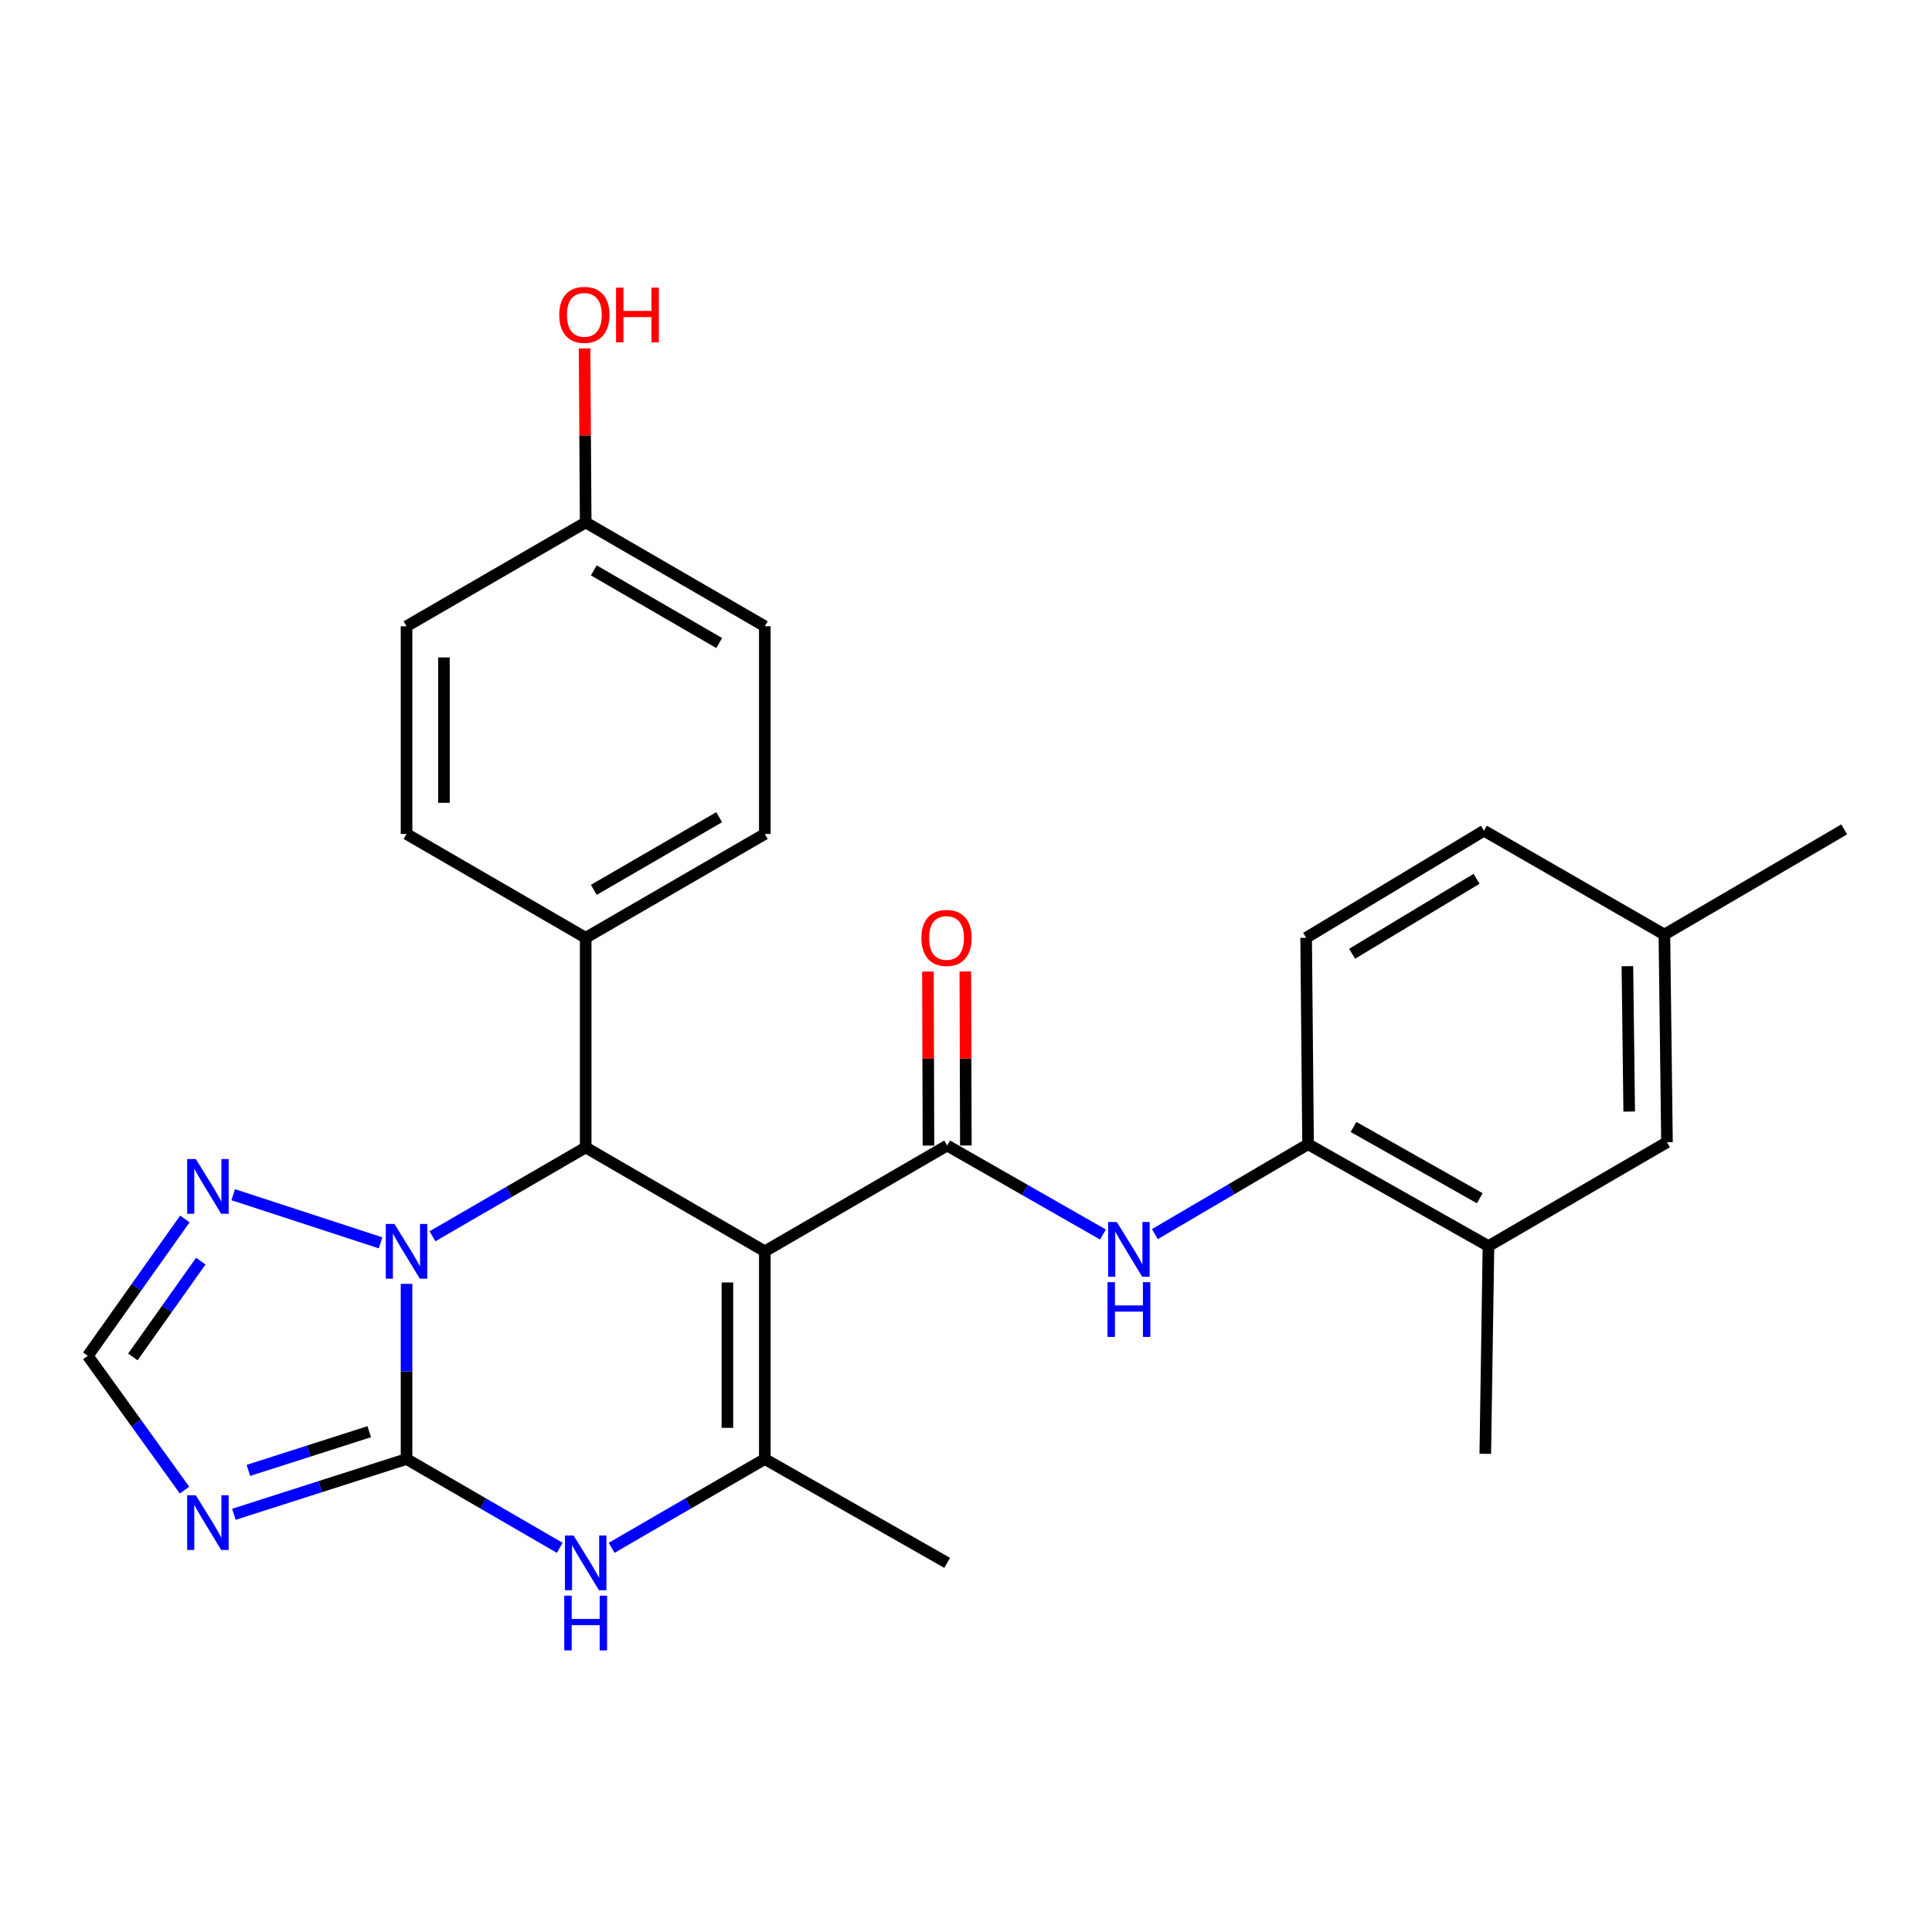 <?xml version='1.0' encoding='iso-8859-1'?>
<svg version='1.1' baseProfile='full'
              xmlns='http://www.w3.org/2000/svg'
                      xmlns:rdkit='http://www.rdkit.org/xml'
                      xmlns:xlink='http://www.w3.org/1999/xlink'
                  xml:space='preserve'
width='1000px' height='1000px' viewBox='0 0 1000 1000'>
<!-- END OF HEADER -->
<rect style='opacity:1.0;fill:#FFFFFF;stroke:none' width='1000' height='1000' x='0' y='0'> </rect>
<path class='bond-2' d='M 395.864,647.676 L 490.247,592.93' style='fill:none;fill-rule:evenodd;stroke:#000000;stroke-width:6px;stroke-linecap:butt;stroke-linejoin:miter;stroke-opacity:1' />
<path class='bond-3' d='M 395.864,647.676 L 303.149,593.92' style='fill:none;fill-rule:evenodd;stroke:#000000;stroke-width:6px;stroke-linecap:butt;stroke-linejoin:miter;stroke-opacity:1' />
<path class='bond-4' d='M 395.864,647.676 L 395.864,755.188' style='fill:none;fill-rule:evenodd;stroke:#000000;stroke-width:6px;stroke-linecap:butt;stroke-linejoin:miter;stroke-opacity:1' />
<path class='bond-4' d='M 376.508,663.803 L 376.508,739.061' style='fill:none;fill-rule:evenodd;stroke:#000000;stroke-width:6px;stroke-linecap:butt;stroke-linejoin:miter;stroke-opacity:1' />
<path class='bond-0' d='M 210.422,755.188 L 250.076,778.172' style='fill:none;fill-rule:evenodd;stroke:#000000;stroke-width:6px;stroke-linecap:butt;stroke-linejoin:miter;stroke-opacity:1' />
<path class='bond-0' d='M 250.076,778.172 L 289.729,801.156' style='fill:none;fill-rule:evenodd;stroke:#0000FF;stroke-width:6px;stroke-linecap:butt;stroke-linejoin:miter;stroke-opacity:1' />
<path class='bond-6' d='M 210.422,755.188 L 165.74,769.495' style='fill:none;fill-rule:evenodd;stroke:#000000;stroke-width:6px;stroke-linecap:butt;stroke-linejoin:miter;stroke-opacity:1' />
<path class='bond-6' d='M 165.74,769.495 L 121.058,783.801' style='fill:none;fill-rule:evenodd;stroke:#0000FF;stroke-width:6px;stroke-linecap:butt;stroke-linejoin:miter;stroke-opacity:1' />
<path class='bond-6' d='M 191.115,741.046 L 159.838,751.061' style='fill:none;fill-rule:evenodd;stroke:#000000;stroke-width:6px;stroke-linecap:butt;stroke-linejoin:miter;stroke-opacity:1' />
<path class='bond-6' d='M 159.838,751.061 L 128.561,761.075' style='fill:none;fill-rule:evenodd;stroke:#0000FF;stroke-width:6px;stroke-linecap:butt;stroke-linejoin:miter;stroke-opacity:1' />
<path class='bond-27' d='M 210.422,755.188 L 210.422,709.856' style='fill:none;fill-rule:evenodd;stroke:#000000;stroke-width:6px;stroke-linecap:butt;stroke-linejoin:miter;stroke-opacity:1' />
<path class='bond-27' d='M 210.422,709.856 L 210.422,664.524' style='fill:none;fill-rule:evenodd;stroke:#0000FF;stroke-width:6px;stroke-linecap:butt;stroke-linejoin:miter;stroke-opacity:1' />
<path class='bond-1' d='M 223.842,639.896 L 263.495,616.908' style='fill:none;fill-rule:evenodd;stroke:#0000FF;stroke-width:6px;stroke-linecap:butt;stroke-linejoin:miter;stroke-opacity:1' />
<path class='bond-1' d='M 263.495,616.908 L 303.149,593.92' style='fill:none;fill-rule:evenodd;stroke:#000000;stroke-width:6px;stroke-linecap:butt;stroke-linejoin:miter;stroke-opacity:1' />
<path class='bond-7' d='M 196.978,643.284 L 120.71,618.369' style='fill:none;fill-rule:evenodd;stroke:#0000FF;stroke-width:6px;stroke-linecap:butt;stroke-linejoin:miter;stroke-opacity:1' />
<path class='bond-8' d='M 490.247,592.93 L 530.563,615.957' style='fill:none;fill-rule:evenodd;stroke:#000000;stroke-width:6px;stroke-linecap:butt;stroke-linejoin:miter;stroke-opacity:1' />
<path class='bond-8' d='M 530.563,615.957 L 570.879,638.984' style='fill:none;fill-rule:evenodd;stroke:#0000FF;stroke-width:6px;stroke-linecap:butt;stroke-linejoin:miter;stroke-opacity:1' />
<path class='bond-13' d='M 499.925,592.901 L 499.79,547.859' style='fill:none;fill-rule:evenodd;stroke:#000000;stroke-width:6px;stroke-linecap:butt;stroke-linejoin:miter;stroke-opacity:1' />
<path class='bond-13' d='M 499.79,547.859 L 499.654,502.816' style='fill:none;fill-rule:evenodd;stroke:#FF0000;stroke-width:6px;stroke-linecap:butt;stroke-linejoin:miter;stroke-opacity:1' />
<path class='bond-13' d='M 480.569,592.959 L 480.434,547.917' style='fill:none;fill-rule:evenodd;stroke:#000000;stroke-width:6px;stroke-linecap:butt;stroke-linejoin:miter;stroke-opacity:1' />
<path class='bond-13' d='M 480.434,547.917 L 480.298,502.874' style='fill:none;fill-rule:evenodd;stroke:#FF0000;stroke-width:6px;stroke-linecap:butt;stroke-linejoin:miter;stroke-opacity:1' />
<path class='bond-11' d='M 303.149,593.92 L 303.149,485.397' style='fill:none;fill-rule:evenodd;stroke:#000000;stroke-width:6px;stroke-linecap:butt;stroke-linejoin:miter;stroke-opacity:1' />
<path class='bond-5' d='M 395.864,755.188 L 356.216,778.171' style='fill:none;fill-rule:evenodd;stroke:#000000;stroke-width:6px;stroke-linecap:butt;stroke-linejoin:miter;stroke-opacity:1' />
<path class='bond-5' d='M 356.216,778.171 L 316.568,801.155' style='fill:none;fill-rule:evenodd;stroke:#0000FF;stroke-width:6px;stroke-linecap:butt;stroke-linejoin:miter;stroke-opacity:1' />
<path class='bond-19' d='M 395.864,755.188 L 490.247,808.934' style='fill:none;fill-rule:evenodd;stroke:#000000;stroke-width:6px;stroke-linecap:butt;stroke-linejoin:miter;stroke-opacity:1' />
<path class='bond-29' d='M 95.508,771.285 L 70.481,736.53' style='fill:none;fill-rule:evenodd;stroke:#0000FF;stroke-width:6px;stroke-linecap:butt;stroke-linejoin:miter;stroke-opacity:1' />
<path class='bond-29' d='M 70.481,736.53 L 45.455,701.776' style='fill:none;fill-rule:evenodd;stroke:#000000;stroke-width:6px;stroke-linecap:butt;stroke-linejoin:miter;stroke-opacity:1' />
<path class='bond-9' d='M 95.676,630.94 L 70.565,666.358' style='fill:none;fill-rule:evenodd;stroke:#0000FF;stroke-width:6px;stroke-linecap:butt;stroke-linejoin:miter;stroke-opacity:1' />
<path class='bond-9' d='M 70.565,666.358 L 45.455,701.776' style='fill:none;fill-rule:evenodd;stroke:#000000;stroke-width:6px;stroke-linecap:butt;stroke-linejoin:miter;stroke-opacity:1' />
<path class='bond-9' d='M 103.933,652.76 L 86.355,677.553' style='fill:none;fill-rule:evenodd;stroke:#0000FF;stroke-width:6px;stroke-linecap:butt;stroke-linejoin:miter;stroke-opacity:1' />
<path class='bond-9' d='M 86.355,677.553 L 68.778,702.346' style='fill:none;fill-rule:evenodd;stroke:#000000;stroke-width:6px;stroke-linecap:butt;stroke-linejoin:miter;stroke-opacity:1' />
<path class='bond-10' d='M 597.756,638.786 L 637.405,615.519' style='fill:none;fill-rule:evenodd;stroke:#0000FF;stroke-width:6px;stroke-linecap:butt;stroke-linejoin:miter;stroke-opacity:1' />
<path class='bond-10' d='M 637.405,615.519 L 677.054,592.253' style='fill:none;fill-rule:evenodd;stroke:#000000;stroke-width:6px;stroke-linecap:butt;stroke-linejoin:miter;stroke-opacity:1' />
<path class='bond-12' d='M 677.054,592.253 L 770.426,644.977' style='fill:none;fill-rule:evenodd;stroke:#000000;stroke-width:6px;stroke-linecap:butt;stroke-linejoin:miter;stroke-opacity:1' />
<path class='bond-12' d='M 700.577,583.307 L 765.938,620.214' style='fill:none;fill-rule:evenodd;stroke:#000000;stroke-width:6px;stroke-linecap:butt;stroke-linejoin:miter;stroke-opacity:1' />
<path class='bond-15' d='M 677.054,592.253 L 676.054,485.397' style='fill:none;fill-rule:evenodd;stroke:#000000;stroke-width:6px;stroke-linecap:butt;stroke-linejoin:miter;stroke-opacity:1' />
<path class='bond-16' d='M 303.149,485.397 L 395.864,431.662' style='fill:none;fill-rule:evenodd;stroke:#000000;stroke-width:6px;stroke-linecap:butt;stroke-linejoin:miter;stroke-opacity:1' />
<path class='bond-16' d='M 307.35,460.59 L 372.251,422.975' style='fill:none;fill-rule:evenodd;stroke:#000000;stroke-width:6px;stroke-linecap:butt;stroke-linejoin:miter;stroke-opacity:1' />
<path class='bond-17' d='M 303.149,485.397 L 210.422,431.662' style='fill:none;fill-rule:evenodd;stroke:#000000;stroke-width:6px;stroke-linecap:butt;stroke-linejoin:miter;stroke-opacity:1' />
<path class='bond-14' d='M 770.426,644.977 L 862.83,591.221' style='fill:none;fill-rule:evenodd;stroke:#000000;stroke-width:6px;stroke-linecap:butt;stroke-linejoin:miter;stroke-opacity:1' />
<path class='bond-25' d='M 770.426,644.977 L 768.781,752.489' style='fill:none;fill-rule:evenodd;stroke:#000000;stroke-width:6px;stroke-linecap:butt;stroke-linejoin:miter;stroke-opacity:1' />
<path class='bond-30' d='M 862.83,591.221 L 861.486,483.73' style='fill:none;fill-rule:evenodd;stroke:#000000;stroke-width:6px;stroke-linecap:butt;stroke-linejoin:miter;stroke-opacity:1' />
<path class='bond-30' d='M 843.274,575.339 L 842.333,500.095' style='fill:none;fill-rule:evenodd;stroke:#000000;stroke-width:6px;stroke-linecap:butt;stroke-linejoin:miter;stroke-opacity:1' />
<path class='bond-21' d='M 676.054,485.397 L 768.093,429.974' style='fill:none;fill-rule:evenodd;stroke:#000000;stroke-width:6px;stroke-linecap:butt;stroke-linejoin:miter;stroke-opacity:1' />
<path class='bond-21' d='M 699.845,493.665 L 764.272,454.869' style='fill:none;fill-rule:evenodd;stroke:#000000;stroke-width:6px;stroke-linecap:butt;stroke-linejoin:miter;stroke-opacity:1' />
<path class='bond-23' d='M 395.864,431.662 L 395.864,324.15' style='fill:none;fill-rule:evenodd;stroke:#000000;stroke-width:6px;stroke-linecap:butt;stroke-linejoin:miter;stroke-opacity:1' />
<path class='bond-22' d='M 210.422,431.662 L 210.422,324.15' style='fill:none;fill-rule:evenodd;stroke:#000000;stroke-width:6px;stroke-linecap:butt;stroke-linejoin:miter;stroke-opacity:1' />
<path class='bond-22' d='M 229.778,415.535 L 229.778,340.276' style='fill:none;fill-rule:evenodd;stroke:#000000;stroke-width:6px;stroke-linecap:butt;stroke-linejoin:miter;stroke-opacity:1' />
<path class='bond-18' d='M 861.486,483.73 L 768.093,429.974' style='fill:none;fill-rule:evenodd;stroke:#000000;stroke-width:6px;stroke-linecap:butt;stroke-linejoin:miter;stroke-opacity:1' />
<path class='bond-26' d='M 861.486,483.73 L 954.545,429.296' style='fill:none;fill-rule:evenodd;stroke:#000000;stroke-width:6px;stroke-linecap:butt;stroke-linejoin:miter;stroke-opacity:1' />
<path class='bond-20' d='M 303.149,270.415 L 210.422,324.15' style='fill:none;fill-rule:evenodd;stroke:#000000;stroke-width:6px;stroke-linecap:butt;stroke-linejoin:miter;stroke-opacity:1' />
<path class='bond-24' d='M 303.149,270.415 L 302.86,225.377' style='fill:none;fill-rule:evenodd;stroke:#000000;stroke-width:6px;stroke-linecap:butt;stroke-linejoin:miter;stroke-opacity:1' />
<path class='bond-24' d='M 302.86,225.377 L 302.572,180.34' style='fill:none;fill-rule:evenodd;stroke:#FF0000;stroke-width:6px;stroke-linecap:butt;stroke-linejoin:miter;stroke-opacity:1' />
<path class='bond-28' d='M 303.149,270.415 L 395.864,324.15' style='fill:none;fill-rule:evenodd;stroke:#000000;stroke-width:6px;stroke-linecap:butt;stroke-linejoin:miter;stroke-opacity:1' />
<path class='bond-28' d='M 307.35,295.222 L 372.251,332.836' style='fill:none;fill-rule:evenodd;stroke:#000000;stroke-width:6px;stroke-linecap:butt;stroke-linejoin:miter;stroke-opacity:1' />
<path  class='atom-2' d='M 204.162 633.516
L 213.442 648.516
Q 214.362 649.996, 215.842 652.676
Q 217.322 655.356, 217.402 655.516
L 217.402 633.516
L 221.162 633.516
L 221.162 661.836
L 217.282 661.836
L 207.322 645.436
Q 206.162 643.516, 204.922 641.316
Q 203.722 639.116, 203.362 638.436
L 203.362 661.836
L 199.682 661.836
L 199.682 633.516
L 204.162 633.516
' fill='#0000FF'/>
<path  class='atom-6' d='M 296.889 794.774
L 306.169 809.774
Q 307.089 811.254, 308.569 813.934
Q 310.049 816.614, 310.129 816.774
L 310.129 794.774
L 313.889 794.774
L 313.889 823.094
L 310.009 823.094
L 300.049 806.694
Q 298.889 804.774, 297.649 802.574
Q 296.449 800.374, 296.089 799.694
L 296.089 823.094
L 292.409 823.094
L 292.409 794.774
L 296.889 794.774
' fill='#0000FF'/>
<path  class='atom-6' d='M 292.069 825.926
L 295.909 825.926
L 295.909 837.966
L 310.389 837.966
L 310.389 825.926
L 314.229 825.926
L 314.229 854.246
L 310.389 854.246
L 310.389 841.166
L 295.909 841.166
L 295.909 854.246
L 292.069 854.246
L 292.069 825.926
' fill='#0000FF'/>
<path  class='atom-7' d='M 101.36 773.944
L 110.64 788.944
Q 111.56 790.424, 113.04 793.104
Q 114.52 795.784, 114.6 795.944
L 114.6 773.944
L 118.36 773.944
L 118.36 802.264
L 114.48 802.264
L 104.52 785.864
Q 103.36 783.944, 102.12 781.744
Q 100.92 779.544, 100.56 778.864
L 100.56 802.264
L 96.88 802.264
L 96.88 773.944
L 101.36 773.944
' fill='#0000FF'/>
<path  class='atom-8' d='M 101.36 599.933
L 110.64 614.933
Q 111.56 616.413, 113.04 619.093
Q 114.52 621.773, 114.6 621.933
L 114.6 599.933
L 118.36 599.933
L 118.36 628.253
L 114.48 628.253
L 104.52 611.853
Q 103.36 609.933, 102.12 607.733
Q 100.92 605.533, 100.56 604.853
L 100.56 628.253
L 96.88 628.253
L 96.88 599.933
L 101.36 599.933
' fill='#0000FF'/>
<path  class='atom-9' d='M 578.068 632.505
L 587.348 647.505
Q 588.268 648.985, 589.748 651.665
Q 591.228 654.345, 591.308 654.505
L 591.308 632.505
L 595.068 632.505
L 595.068 660.825
L 591.188 660.825
L 581.228 644.425
Q 580.068 642.505, 578.828 640.305
Q 577.628 638.105, 577.268 637.425
L 577.268 660.825
L 573.588 660.825
L 573.588 632.505
L 578.068 632.505
' fill='#0000FF'/>
<path  class='atom-9' d='M 573.248 663.657
L 577.088 663.657
L 577.088 675.697
L 591.568 675.697
L 591.568 663.657
L 595.408 663.657
L 595.408 691.977
L 591.568 691.977
L 591.568 678.897
L 577.088 678.897
L 577.088 691.977
L 573.248 691.977
L 573.248 663.657
' fill='#0000FF'/>
<path  class='atom-14' d='M 476.924 485.477
Q 476.924 478.677, 480.284 474.877
Q 483.644 471.077, 489.924 471.077
Q 496.204 471.077, 499.564 474.877
Q 502.924 478.677, 502.924 485.477
Q 502.924 492.357, 499.524 496.277
Q 496.124 500.157, 489.924 500.157
Q 483.684 500.157, 480.284 496.277
Q 476.924 492.397, 476.924 485.477
M 489.924 496.957
Q 494.244 496.957, 496.564 494.077
Q 498.924 491.157, 498.924 485.477
Q 498.924 479.917, 496.564 477.117
Q 494.244 474.277, 489.924 474.277
Q 485.604 474.277, 483.244 477.077
Q 480.924 479.877, 480.924 485.477
Q 480.924 491.197, 483.244 494.077
Q 485.604 496.957, 489.924 496.957
' fill='#FF0000'/>
<path  class='atom-25' d='M 289.46 162.972
Q 289.46 156.172, 292.82 152.372
Q 296.18 148.572, 302.46 148.572
Q 308.74 148.572, 312.1 152.372
Q 315.46 156.172, 315.46 162.972
Q 315.46 169.852, 312.06 173.772
Q 308.66 177.652, 302.46 177.652
Q 296.22 177.652, 292.82 173.772
Q 289.46 169.892, 289.46 162.972
M 302.46 174.452
Q 306.78 174.452, 309.1 171.572
Q 311.46 168.652, 311.46 162.972
Q 311.46 157.412, 309.1 154.612
Q 306.78 151.772, 302.46 151.772
Q 298.14 151.772, 295.78 154.572
Q 293.46 157.372, 293.46 162.972
Q 293.46 168.692, 295.78 171.572
Q 298.14 174.452, 302.46 174.452
' fill='#FF0000'/>
<path  class='atom-25' d='M 318.86 148.892
L 322.7 148.892
L 322.7 160.932
L 337.18 160.932
L 337.18 148.892
L 341.02 148.892
L 341.02 177.212
L 337.18 177.212
L 337.18 164.132
L 322.7 164.132
L 322.7 177.212
L 318.86 177.212
L 318.86 148.892
' fill='#FF0000'/>
</svg>
